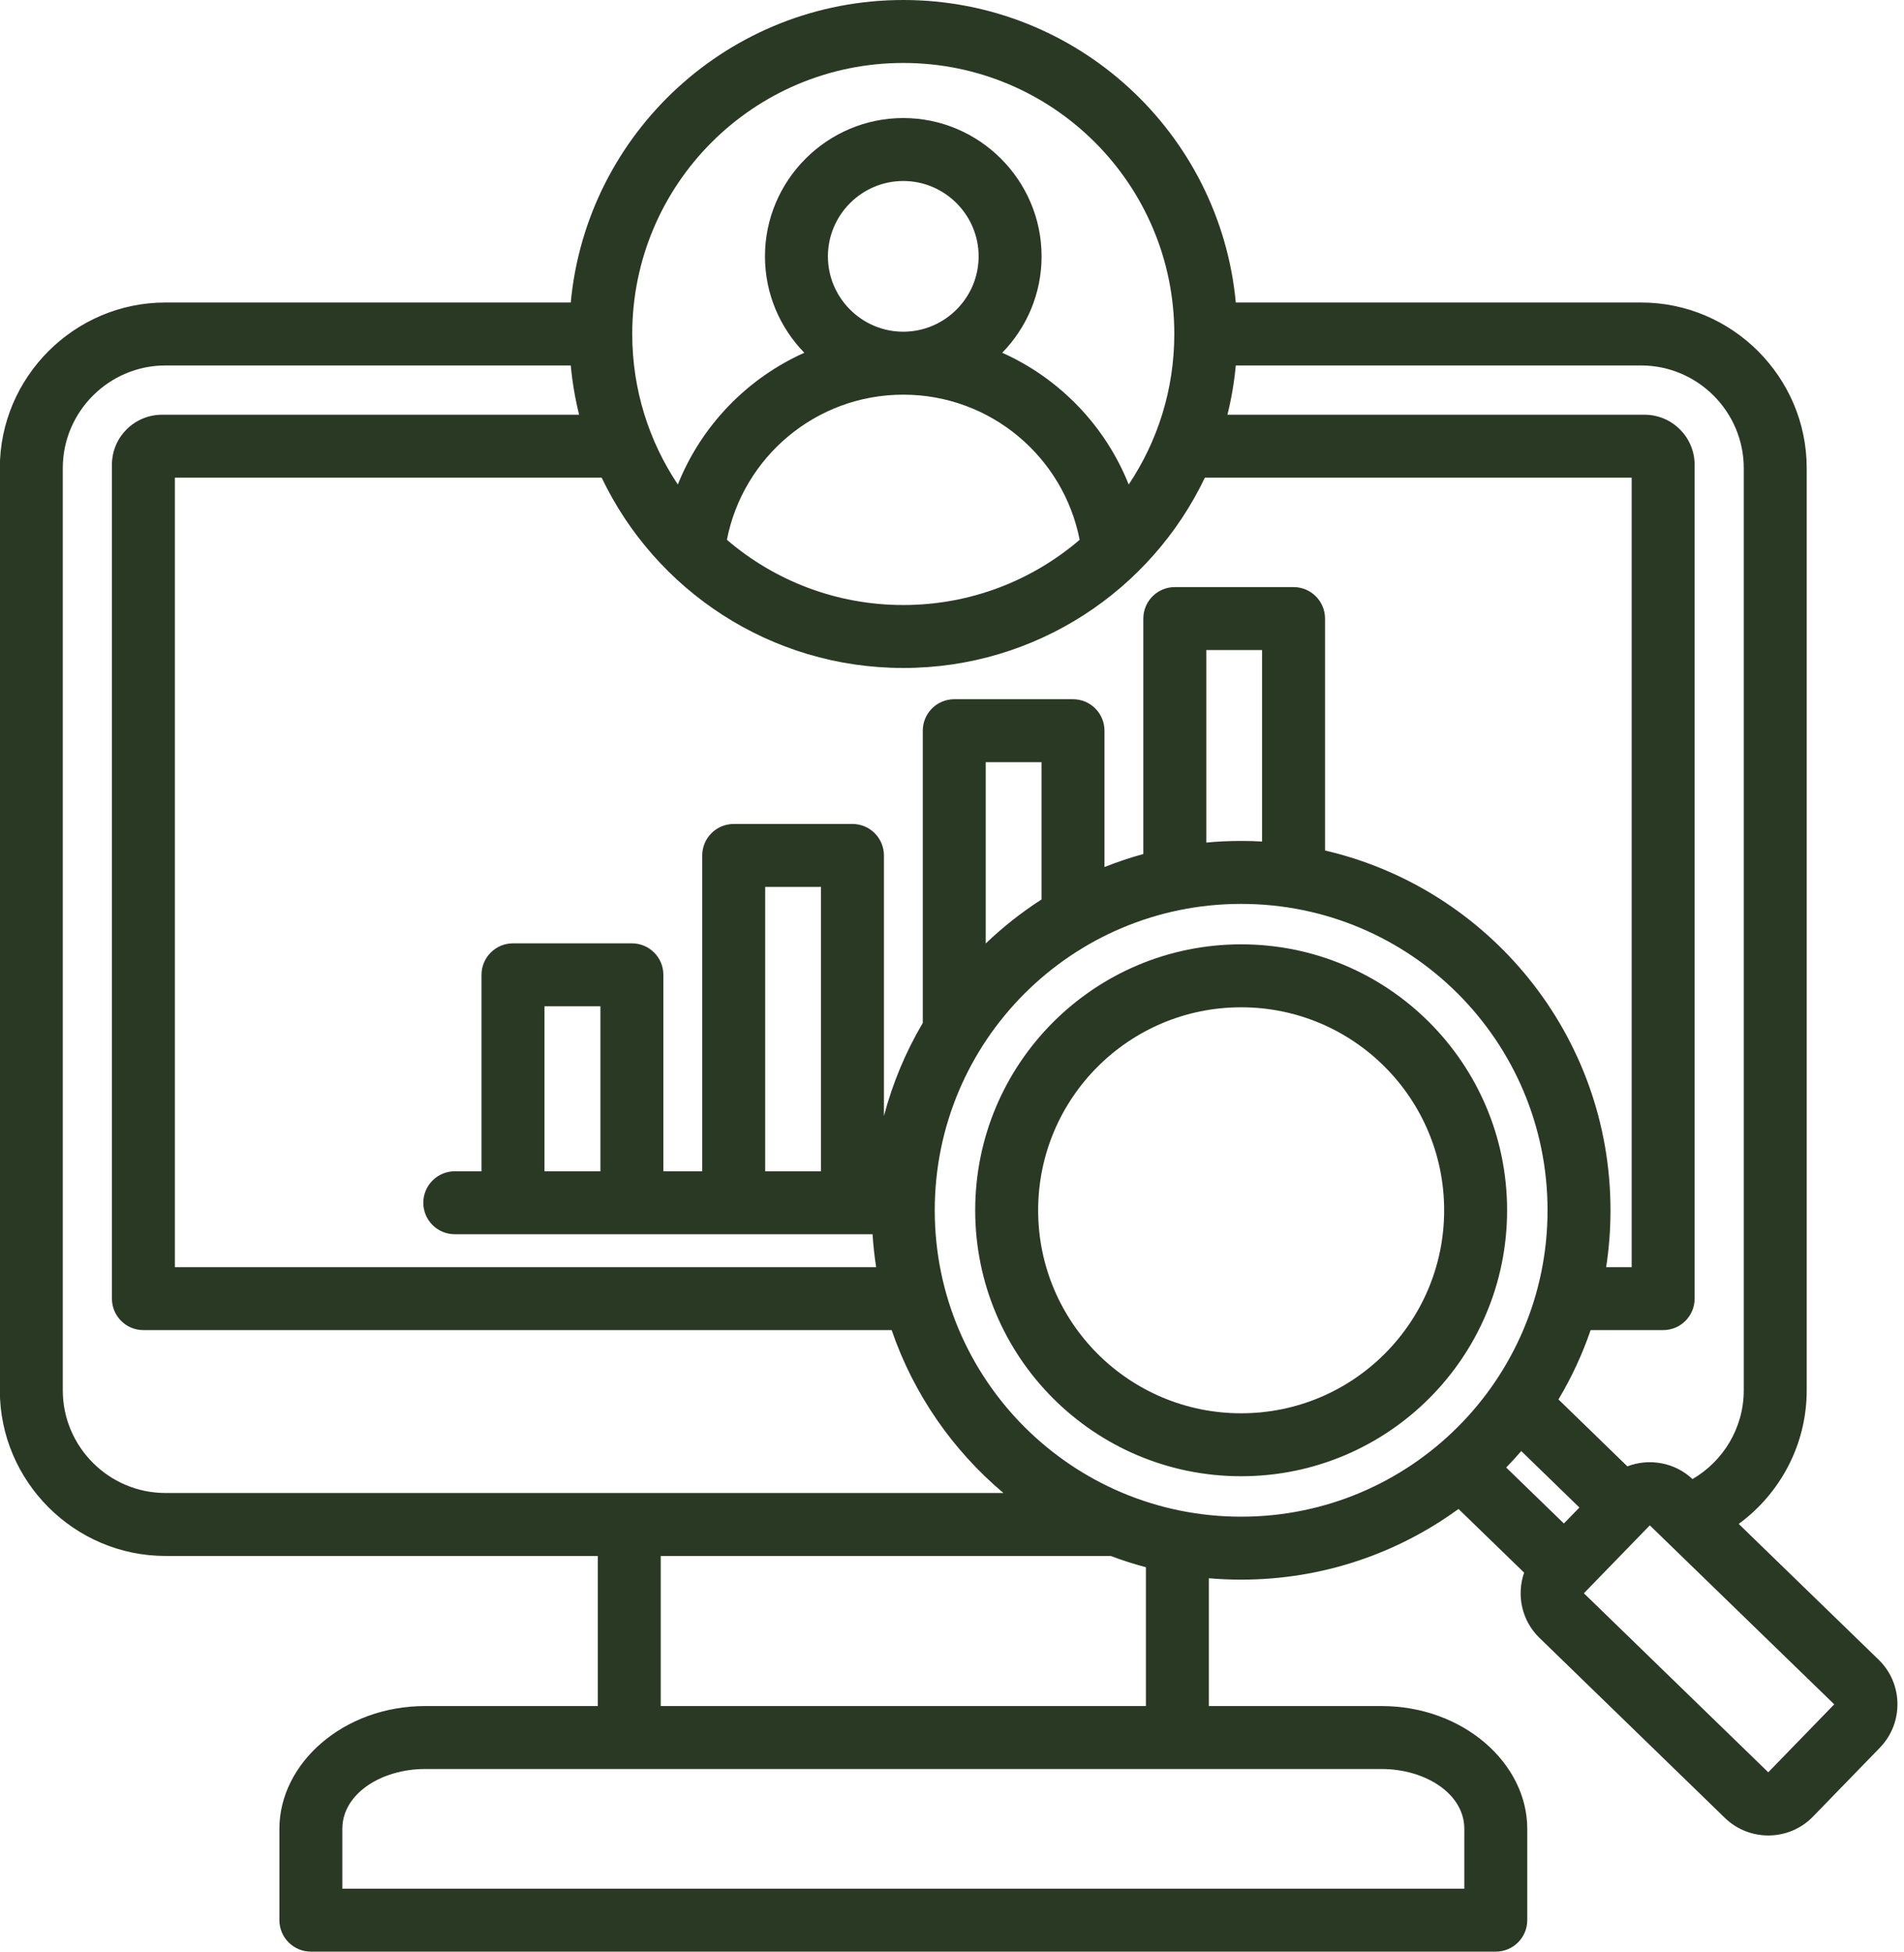 <?xml version="1.0" encoding="UTF-8" standalone="no"?><svg xmlns="http://www.w3.org/2000/svg" xmlns:xlink="http://www.w3.org/1999/xlink" clip-rule="evenodd" fill="#2a3924" fill-rule="evenodd" height="496" preserveAspectRatio="xMidYMid meet" stroke-linejoin="round" stroke-miterlimit="2" version="1" viewBox="13.9 7.0 483.9 496.0" width="483.9" zoomAndPan="magnify"><g id="change1_1"><path d="M165.828,402.439L55.94,402.439C32.8,402.439 13.858,383.496 13.858,360.357L13.858,125.964C13.858,102.824 32.8,83.882 55.94,83.882L158.956,83.882C162.987,40.751 199.28,7 243.466,7C287.652,7 323.945,40.751 327.976,83.882L430.992,83.882C454.132,83.882 473.074,102.824 473.074,125.964L473.074,360.357C473.074,374.245 466.255,386.626 455.796,394.301L491.352,428.808C497.583,434.841 497.763,444.879 491.681,451.16L491.674,451.166L474.659,468.694L474.652,468.702C468.624,474.919 458.602,475.094 452.33,469.07C452.32,469.06 452.31,469.05 452.299,469.04C452.299,469.04 405.173,423.281 405.173,423.281C400.603,418.874 399.285,412.319 401.255,406.68L384.578,390.496C369.079,401.795 349.987,408.461 329.336,408.461C326.573,408.461 323.837,408.342 321.134,408.108L321.134,440.585L364.994,440.585C385.805,440.585 402.053,455.16 402.053,471.777L402.053,495C402.053,499.418 398.471,503 394.053,503L92.91,503C88.492,503 84.91,499.418 84.91,495L84.91,471.777C84.91,455.16 101.158,440.585 121.968,440.585L165.828,440.585L165.828,402.439ZM158.956,99.882L55.94,99.882C41.598,99.882 29.858,111.622 29.858,125.964L29.858,360.357C29.858,374.698 41.598,386.439 55.94,386.439L268.918,386.439C256.025,375.585 246.095,361.325 240.515,345.044L50.345,345.044C45.927,345.044 42.345,341.462 42.345,337.044L42.345,125.122C42.345,118.085 48.062,112.399 55.098,112.399L161.08,112.399C160.071,108.334 159.356,104.154 158.956,99.882ZM296.179,402.439L181.828,402.439L181.828,440.585L305.134,440.585L305.134,405.312C302.086,404.501 299.098,403.54 296.179,402.439ZM327.976,99.882C327.577,104.154 326.861,108.334 325.852,112.399L431.865,112.399C438.834,112.399 444.588,118.071 444.588,125.122L444.588,337.044C444.588,341.462 441.006,345.044 436.588,345.044L418.157,345.044C416.036,351.234 413.285,357.132 409.982,362.662L427.493,379.664C433.009,377.556 439.516,378.622 444.05,382.904C451.818,378.371 457.074,369.948 457.074,360.357L457.074,125.964C457.074,111.622 445.334,99.882 430.992,99.882L327.976,99.882ZM320.115,128.399C306.465,157.003 277.276,176.764 243.466,176.764C209.656,176.764 180.467,157.003 166.817,128.399L58.345,128.399C58.345,154.599 58.345,329.044 58.345,329.044L236.572,329.044C236.147,326.293 235.841,323.502 235.66,320.678L129.481,320.678C125.066,320.678 121.481,317.093 121.481,312.678C121.481,308.263 125.066,304.678 129.481,304.678L136.277,304.678L136.277,254.746C136.277,250.328 139.859,246.746 144.277,246.746L174.496,246.746C178.914,246.746 182.496,250.328 182.496,254.746L182.496,304.678L192.369,304.678L192.369,224.41C192.369,219.991 195.951,216.41 200.369,216.41L230.549,216.41C234.967,216.41 238.549,219.991 238.549,224.41L238.549,290.639C240.761,282.23 244.11,274.282 248.423,266.971L248.423,192.704C248.423,188.285 252.004,184.704 256.423,184.704L286.602,184.704C291.02,184.704 294.602,188.285 294.602,192.704L294.602,227.356C297.81,226.077 301.105,224.971 304.476,224.048L304.476,164.207C304.476,159.789 308.058,156.207 312.476,156.207L342.655,156.207C347.074,156.207 350.655,159.789 350.655,164.207L350.655,223.152C392.23,232.805 423.206,270.077 423.206,314.591C423.206,319.506 422.828,324.333 422.101,329.044C425.554,329.044 428.588,329.044 428.588,329.044L428.588,128.399L320.115,128.399ZM411.359,394.19L415.302,390.129L400.526,375.782C399.293,377.215 398.018,378.611 396.702,379.966L411.359,394.19ZM264.423,246.781C268.771,242.617 273.518,238.868 278.602,235.597L278.602,200.704L264.423,200.704L264.423,246.781ZM320.476,221.134C323.393,220.861 326.348,220.721 329.336,220.721C331.121,220.721 332.895,220.771 334.655,220.869L334.655,172.207C334.655,172.207 320.476,172.207 320.476,172.207L320.476,221.134ZM208.369,304.678L222.549,304.678L222.549,232.41C222.549,232.41 208.369,232.41 208.369,232.41L208.369,304.678ZM152.277,304.678L166.496,304.678C166.496,304.678 166.496,262.746 166.496,262.746L152.277,262.746C152.277,262.746 152.277,304.678 152.277,304.678ZM416.444,411.923C419.119,414.521 460.854,455.045 463.302,457.422L480.068,440.152L433.197,394.665L416.444,411.923ZM300.76,130.136C308.08,119.194 312.348,106.037 312.348,91.882C312.348,53.835 281.513,23 243.466,23C205.42,23 174.584,53.835 174.584,91.882C174.584,106.037 178.853,119.194 186.172,130.136C192.124,115.229 203.72,103.186 218.316,96.654C212.135,90.311 208.315,81.658 208.315,72.152C208.315,52.813 224.127,37.001 243.466,37.001C262.806,37.001 278.618,52.813 278.618,72.152C278.618,81.658 274.798,90.311 268.617,96.654C283.213,103.186 294.808,115.229 300.76,130.136ZM198.642,144.188C210.689,154.521 226.348,160.764 243.466,160.764C260.585,160.764 276.243,154.521 288.29,144.188C284.19,123.169 265.674,107.304 243.466,107.304C221.258,107.304 202.742,123.169 198.642,144.188ZM243.466,91.304C254.003,91.304 262.618,82.689 262.618,72.152C262.618,61.616 254.003,53.001 243.466,53.001C232.93,53.001 224.315,61.616 224.315,72.152C224.315,82.689 232.93,91.304 243.466,91.304ZM100.91,487L386.053,487L386.053,471.777C386.053,462.869 376.15,456.585 364.994,456.585L121.968,456.585C110.812,456.585 100.91,462.869 100.91,471.777L100.91,487ZM329.336,236.721C286.326,236.721 251.466,271.581 251.466,314.591C251.466,357.601 286.326,392.461 329.336,392.461C372.346,392.461 407.206,357.601 407.206,314.591C407.206,271.581 372.346,236.721 329.336,236.721ZM329.336,247C366.667,247 396.927,277.261 396.927,314.591C396.927,351.922 366.667,382.182 329.336,382.182C292.006,382.182 261.745,351.922 261.745,314.591C261.745,277.261 292.006,247 329.336,247ZM329.336,263C300.842,263 277.745,286.097 277.745,314.591C277.745,343.085 300.842,366.182 329.336,366.182C357.83,366.182 380.927,343.085 380.927,314.591C380.927,286.097 357.83,263 329.336,263Z"/></g></svg>
